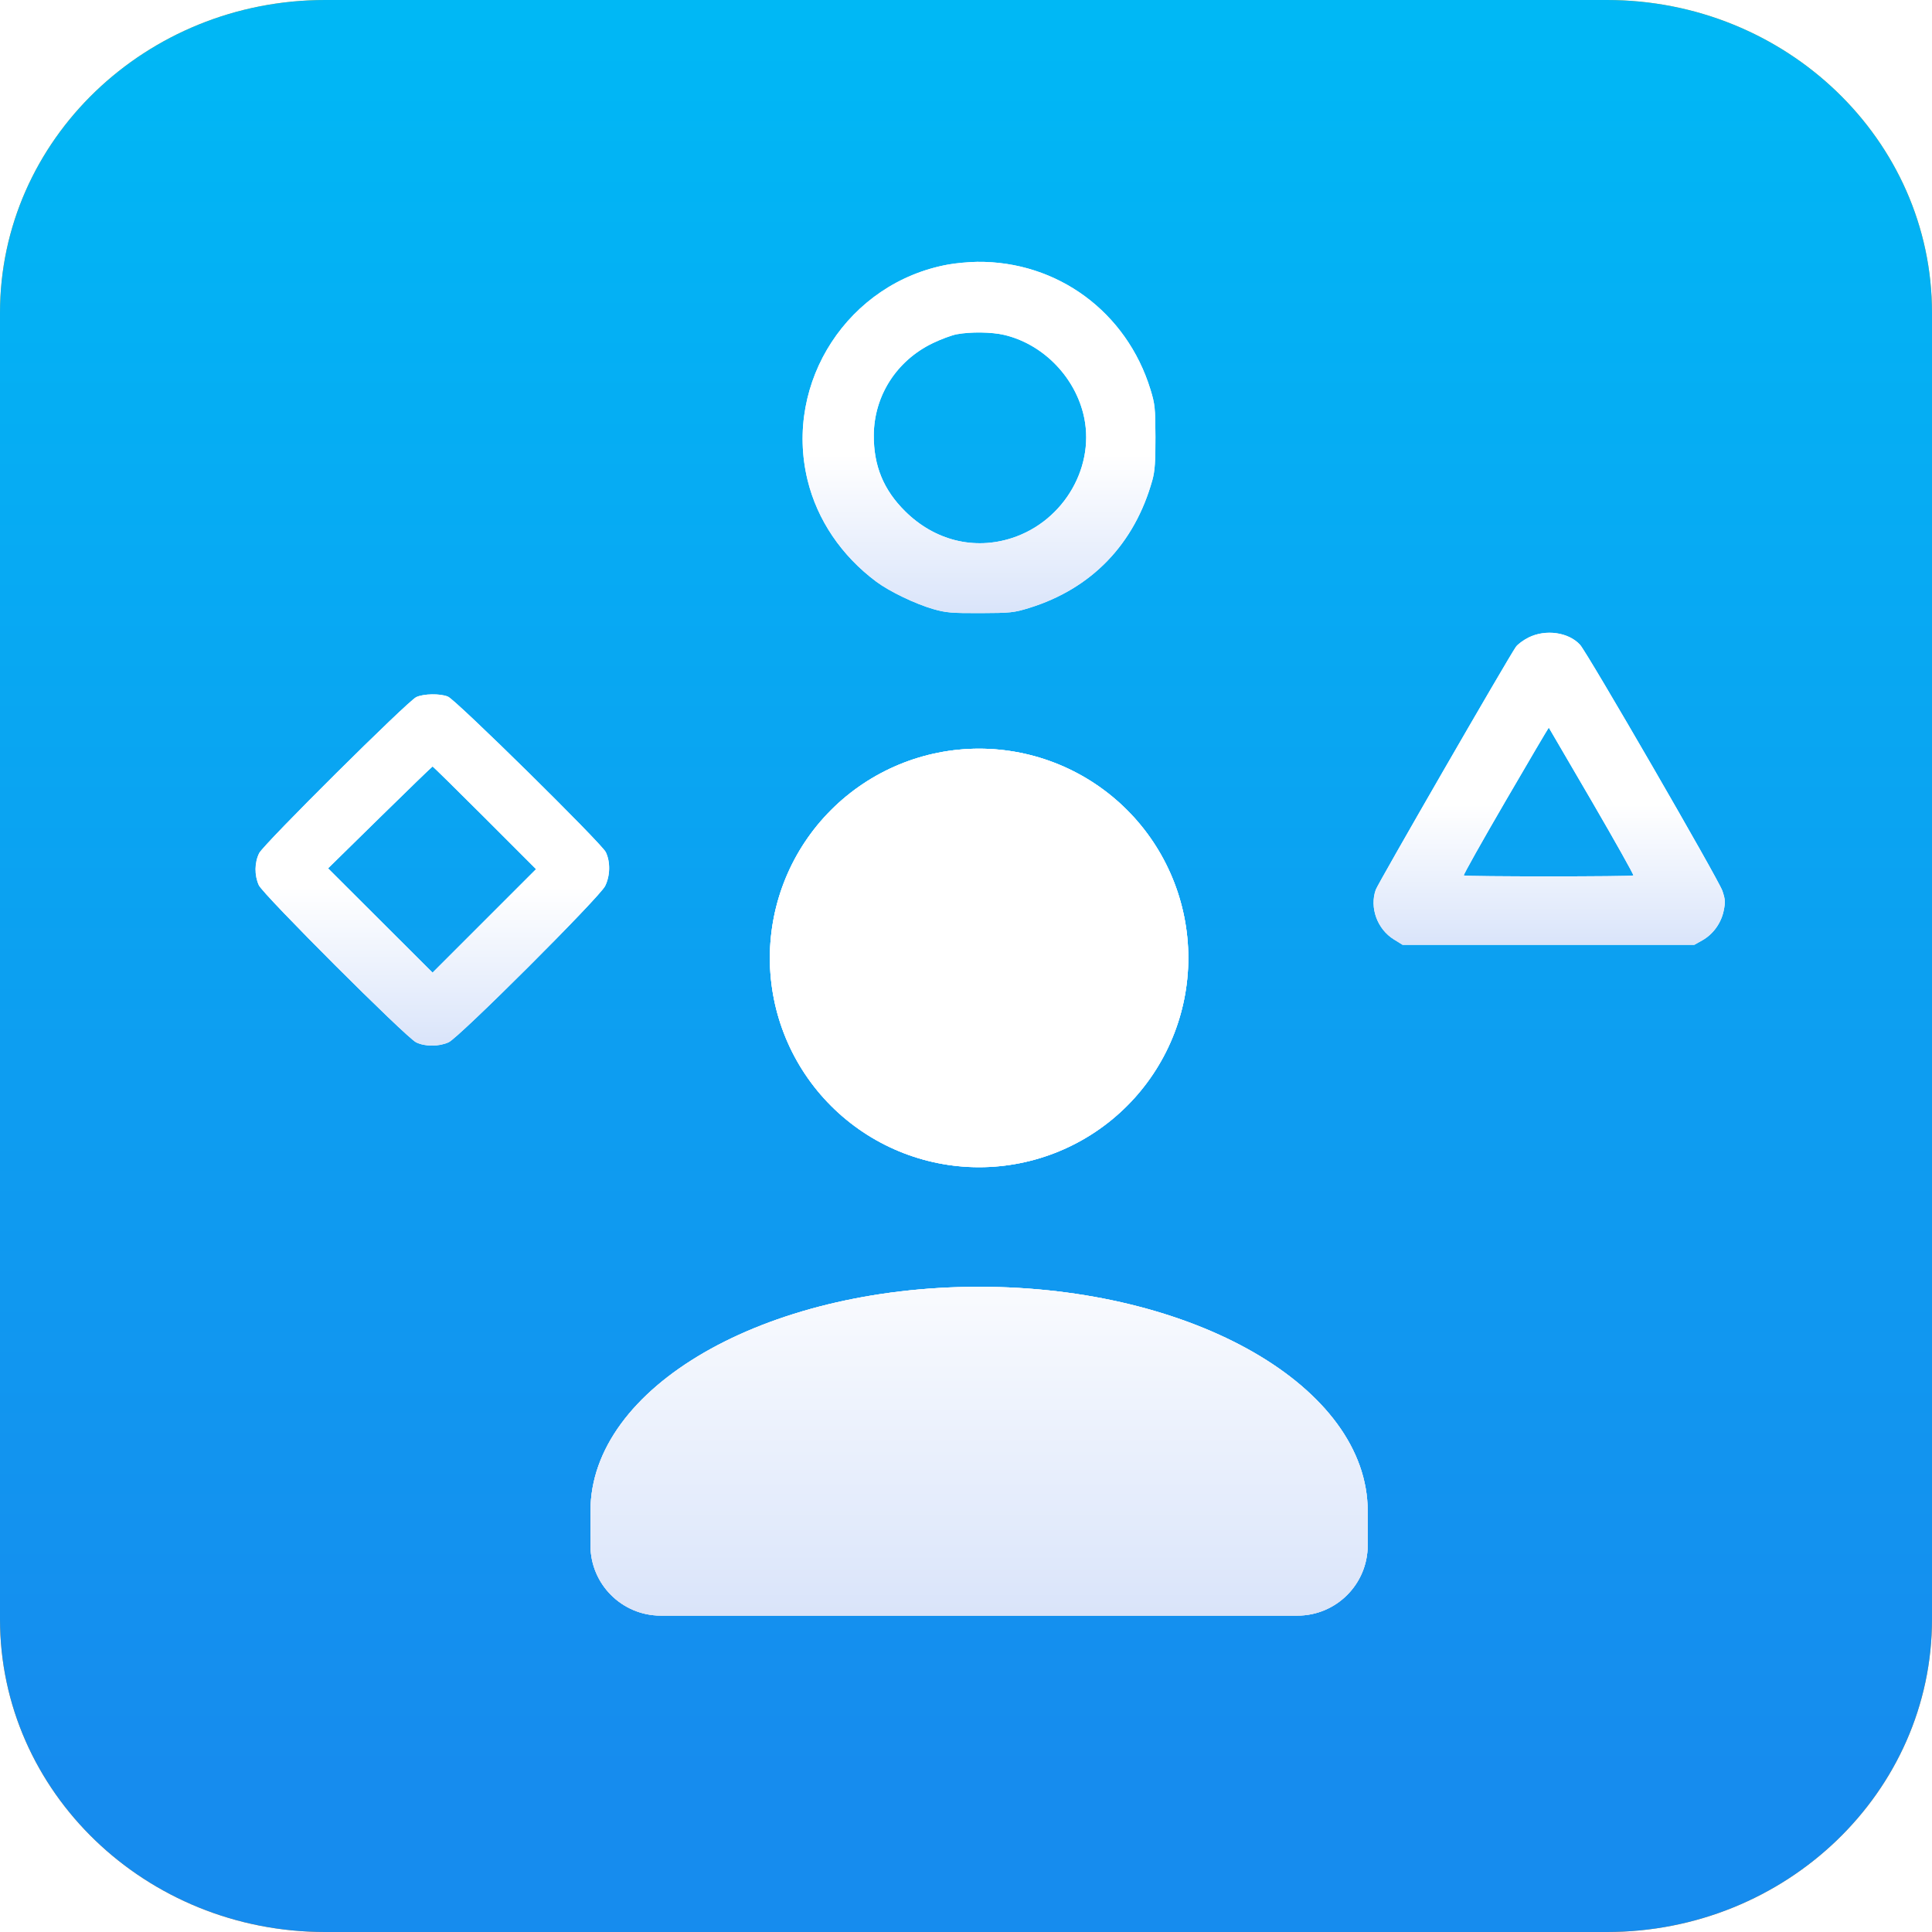 <svg width="55" height="55" viewBox="0 0 55 55" fill="none" xmlns="http://www.w3.org/2000/svg">
<g clip-path="url(#clip0_6835_23635)">
<path d="M45.743 0H9.257C4.145 0 0 3.987 0 8.905V46.095C0 51.013 4.145 55 9.257 55H45.743C50.855 55 55 51.013 55 46.095V8.905C55 3.987 50.855 0 45.743 0Z" fill="url(#paint0_linear_6835_23635)"/>
<path d="M45.743 0H9.257C4.145 0 0 3.987 0 8.905V46.095C0 51.013 4.145 55 9.257 55H45.743C50.855 55 55 51.013 55 46.095V8.905C55 3.987 50.855 0 45.743 0Z" fill="url(#paint1_linear_6835_23635)"/>
<g filter="url(#filter0_di_6835_23635)">
<path d="M27.496 20.562C29.076 20.562 30.591 21.19 31.708 22.307C32.825 23.424 33.453 24.94 33.453 26.52C33.453 28.1 32.825 29.615 31.708 30.732C30.591 31.849 29.076 32.477 27.496 32.477C25.916 32.477 24.401 31.849 23.284 30.732C22.167 29.615 21.54 28.1 21.54 26.52C21.54 24.94 22.167 23.424 23.284 22.307C24.401 21.19 25.916 20.562 27.496 20.562ZM16.434 42.264C16.434 38.74 21.386 35.881 27.496 35.881C33.606 35.881 38.559 38.74 38.559 42.264V43.242C38.559 44.347 37.663 45.242 36.559 45.242H18.434C17.329 45.242 16.434 44.347 16.434 43.242V42.264Z" fill="#FAFAFA"/>
<path d="M27.496 20.562C29.076 20.562 30.591 21.19 31.708 22.307C32.825 23.424 33.453 24.94 33.453 26.52C33.453 28.1 32.825 29.615 31.708 30.732C30.591 31.849 29.076 32.477 27.496 32.477C25.916 32.477 24.401 31.849 23.284 30.732C22.167 29.615 21.54 28.1 21.54 26.52C21.54 24.94 22.167 23.424 23.284 22.307C24.401 21.19 25.916 20.562 27.496 20.562ZM16.434 42.264C16.434 38.74 21.386 35.881 27.496 35.881C33.606 35.881 38.559 38.74 38.559 42.264V43.242C38.559 44.347 37.663 45.242 36.559 45.242H18.434C17.329 45.242 16.434 44.347 16.434 43.242V42.264Z" fill="url(#paint2_linear_6835_23635)"/>
<path d="M27.496 20.562C29.076 20.562 30.591 21.19 31.708 22.307C32.825 23.424 33.453 24.94 33.453 26.52C33.453 28.1 32.825 29.615 31.708 30.732C30.591 31.849 29.076 32.477 27.496 32.477C25.916 32.477 24.401 31.849 23.284 30.732C22.167 29.615 21.54 28.1 21.54 26.52C21.54 24.94 22.167 23.424 23.284 22.307C24.401 21.19 25.916 20.562 27.496 20.562ZM16.434 42.264C16.434 38.74 21.386 35.881 27.496 35.881C33.606 35.881 38.559 38.74 38.559 42.264V43.242C38.559 44.347 37.663 45.242 36.559 45.242H18.434C17.329 45.242 16.434 44.347 16.434 43.242V42.264Z" fill="url(#paint3_linear_6835_23635)"/>
</g>
<g filter="url(#filter1_di_6835_23635)">
<path fill-rule="evenodd" clip-rule="evenodd" d="M26.62 6.779C23.78 7.293 21.935 10.117 22.613 12.914C22.888 14.048 23.578 15.068 24.57 15.808C24.944 16.087 25.68 16.441 26.191 16.588C26.554 16.692 26.711 16.705 27.529 16.703C28.386 16.7 28.488 16.69 28.91 16.56C30.697 16.011 31.925 14.738 32.432 12.908C32.5 12.661 32.519 12.388 32.517 11.689C32.514 10.862 32.503 10.752 32.375 10.337C31.697 8.13 29.726 6.679 27.441 6.703C27.206 6.706 26.837 6.74 26.62 6.779ZM28.21 8.783C29.282 9.035 30.177 9.921 30.458 11.007C30.84 12.482 29.934 14.077 28.435 14.565C27.356 14.917 26.231 14.636 25.391 13.804C24.776 13.195 24.493 12.508 24.499 11.635C24.507 10.513 25.148 9.515 26.178 9.018C26.412 8.905 26.718 8.792 26.86 8.765C27.255 8.691 27.854 8.699 28.21 8.783Z" fill="#FAFAFA"/>
<path fill-rule="evenodd" clip-rule="evenodd" d="M26.62 6.779C23.78 7.293 21.935 10.117 22.613 12.914C22.888 14.048 23.578 15.068 24.57 15.808C24.944 16.087 25.68 16.441 26.191 16.588C26.554 16.692 26.711 16.705 27.529 16.703C28.386 16.7 28.488 16.69 28.91 16.56C30.697 16.011 31.925 14.738 32.432 12.908C32.5 12.661 32.519 12.388 32.517 11.689C32.514 10.862 32.503 10.752 32.375 10.337C31.697 8.13 29.726 6.679 27.441 6.703C27.206 6.706 26.837 6.74 26.62 6.779ZM28.21 8.783C29.282 9.035 30.177 9.921 30.458 11.007C30.84 12.482 29.934 14.077 28.435 14.565C27.356 14.917 26.231 14.636 25.391 13.804C24.776 13.195 24.493 12.508 24.499 11.635C24.507 10.513 25.148 9.515 26.178 9.018C26.412 8.905 26.718 8.792 26.86 8.765C27.255 8.691 27.854 8.699 28.21 8.783Z" fill="url(#paint4_linear_6835_23635)"/>
</g>
<g filter="url(#filter2_di_6835_23635)">
<path fill-rule="evenodd" clip-rule="evenodd" d="M11.474 19.094C11.226 19.211 7.137 23.273 7.003 23.535C6.868 23.802 6.863 24.166 6.992 24.449C7.115 24.718 11.175 28.774 11.468 28.921C11.722 29.047 12.116 29.047 12.395 28.921C12.692 28.787 16.689 24.797 16.85 24.474C16.996 24.182 17.004 23.786 16.87 23.508C16.747 23.254 12.61 19.178 12.376 19.08C12.156 18.988 11.683 18.996 11.474 19.094ZM13.423 22.53L14.884 23.992L11.938 26.938L8.964 23.969L10.439 22.521C11.251 21.724 11.926 21.071 11.938 21.07C11.951 21.069 12.619 21.726 13.423 22.53Z" fill="#FAFAFA"/>
<path fill-rule="evenodd" clip-rule="evenodd" d="M11.474 19.094C11.226 19.211 7.137 23.273 7.003 23.535C6.868 23.802 6.863 24.166 6.992 24.449C7.115 24.718 11.175 28.774 11.468 28.921C11.722 29.047 12.116 29.047 12.395 28.921C12.692 28.787 16.689 24.797 16.85 24.474C16.996 24.182 17.004 23.786 16.87 23.508C16.747 23.254 12.61 19.178 12.376 19.08C12.156 18.988 11.683 18.996 11.474 19.094ZM13.423 22.53L14.884 23.992L11.938 26.938L8.964 23.969L10.439 22.521C11.251 21.724 11.926 21.071 11.938 21.07C11.951 21.069 12.619 21.726 13.423 22.53Z" fill="url(#paint5_linear_6835_23635)"/>
</g>
<g filter="url(#filter3_di_6835_23635)">
<path fill-rule="evenodd" clip-rule="evenodd" d="M43.138 17.398C42.993 17.47 42.832 17.589 42.779 17.663C42.56 17.972 38.855 24.392 38.789 24.578C38.608 25.087 38.832 25.701 39.306 25.993L39.553 26.146H47.857L48.082 26.02C48.391 25.847 48.62 25.531 48.693 25.18C48.745 24.931 48.74 24.857 48.657 24.609C48.548 24.286 44.81 17.825 44.603 17.602C44.272 17.245 43.624 17.155 43.138 17.398ZM44.938 22.058C45.605 23.205 46.138 24.155 46.123 24.171C46.087 24.207 41.332 24.207 41.295 24.171C41.28 24.155 41.816 23.2 42.487 22.048C43.157 20.896 43.71 19.958 43.715 19.963C43.72 19.969 44.27 20.912 44.938 22.058Z" fill="#FAFAFA"/>
<path fill-rule="evenodd" clip-rule="evenodd" d="M43.138 17.398C42.993 17.47 42.832 17.589 42.779 17.663C42.56 17.972 38.855 24.392 38.789 24.578C38.608 25.087 38.832 25.701 39.306 25.993L39.553 26.146H47.857L48.082 26.02C48.391 25.847 48.62 25.531 48.693 25.18C48.745 24.931 48.74 24.857 48.657 24.609C48.548 24.286 44.81 17.825 44.603 17.602C44.272 17.245 43.624 17.155 43.138 17.398ZM44.938 22.058C45.605 23.205 46.138 24.155 46.123 24.171C46.087 24.207 41.332 24.207 41.295 24.171C41.28 24.155 41.816 23.2 42.487 22.048C43.157 20.896 43.71 19.958 43.715 19.963C43.72 19.969 44.27 20.912 44.938 22.058Z" fill="url(#paint6_linear_6835_23635)"/>
</g>
</g>
<defs>
<filter id="filter0_di_6835_23635" x="15.682" y="20.187" width="24.379" height="26.933" filterUnits="userSpaceOnUse" color-interpolation-filters="sRGB">
<feFlood flood-opacity="0" result="BackgroundImageFix"/>
<feColorMatrix in="SourceAlpha" type="matrix" values="0 0 0 0 0 0 0 0 0 0 0 0 0 0 0 0 0 0 127 0" result="hardAlpha"/>
<feOffset dx="0.376" dy="0.751"/>
<feGaussianBlur stdDeviation="0.563"/>
<feColorMatrix type="matrix" values="0 0 0 0 0 0 0 0 0 0 0 0 0 0 0 0 0 0 0.22 0"/>
<feBlend mode="normal" in2="BackgroundImageFix" result="effect1_dropShadow_6835_23635"/>
<feBlend mode="normal" in="SourceGraphic" in2="effect1_dropShadow_6835_23635" result="shape"/>
<feColorMatrix in="SourceAlpha" type="matrix" values="0 0 0 0 0 0 0 0 0 0 0 0 0 0 0 0 0 0 127 0" result="hardAlpha"/>
<feOffset/>
<feGaussianBlur stdDeviation="1.315"/>
<feComposite in2="hardAlpha" operator="arithmetic" k2="-1" k3="1"/>
<feColorMatrix type="matrix" values="0 0 0 0 0 0 0 0 0 0.488 0 0 0 0 0.841 0 0 0 0.25 0"/>
<feBlend mode="normal" in2="shape" result="effect2_innerShadow_6835_23635"/>
</filter>
<filter id="filter1_di_6835_23635" x="21.721" y="6.328" width="12.299" height="12.254" filterUnits="userSpaceOnUse" color-interpolation-filters="sRGB">
<feFlood flood-opacity="0" result="BackgroundImageFix"/>
<feColorMatrix in="SourceAlpha" type="matrix" values="0 0 0 0 0 0 0 0 0 0 0 0 0 0 0 0 0 0 127 0" result="hardAlpha"/>
<feOffset dx="0.376" dy="0.751"/>
<feGaussianBlur stdDeviation="0.563"/>
<feColorMatrix type="matrix" values="0 0 0 0 0 0 0 0 0 0 0 0 0 0 0 0 0 0 0.22 0"/>
<feBlend mode="normal" in2="BackgroundImageFix" result="effect1_dropShadow_6835_23635"/>
<feBlend mode="normal" in="SourceGraphic" in2="effect1_dropShadow_6835_23635" result="shape"/>
<feColorMatrix in="SourceAlpha" type="matrix" values="0 0 0 0 0 0 0 0 0 0 0 0 0 0 0 0 0 0 127 0" result="hardAlpha"/>
<feOffset/>
<feGaussianBlur stdDeviation="1.315"/>
<feComposite in2="hardAlpha" operator="arithmetic" k2="-1" k3="1"/>
<feColorMatrix type="matrix" values="0 0 0 0 0 0 0 0 0 0.488 0 0 0 0 0.841 0 0 0 0.25 0"/>
<feBlend mode="normal" in2="shape" result="effect2_innerShadow_6835_23635"/>
</filter>
<filter id="filter2_di_6835_23635" x="6.147" y="18.64" width="12.32" height="12.254" filterUnits="userSpaceOnUse" color-interpolation-filters="sRGB">
<feFlood flood-opacity="0" result="BackgroundImageFix"/>
<feColorMatrix in="SourceAlpha" type="matrix" values="0 0 0 0 0 0 0 0 0 0 0 0 0 0 0 0 0 0 127 0" result="hardAlpha"/>
<feOffset dx="0.376" dy="0.751"/>
<feGaussianBlur stdDeviation="0.563"/>
<feColorMatrix type="matrix" values="0 0 0 0 0 0 0 0 0 0 0 0 0 0 0 0 0 0 0.22 0"/>
<feBlend mode="normal" in2="BackgroundImageFix" result="effect1_dropShadow_6835_23635"/>
<feBlend mode="normal" in="SourceGraphic" in2="effect1_dropShadow_6835_23635" result="shape"/>
<feColorMatrix in="SourceAlpha" type="matrix" values="0 0 0 0 0 0 0 0 0 0 0 0 0 0 0 0 0 0 127 0" result="hardAlpha"/>
<feOffset/>
<feGaussianBlur stdDeviation="1.315"/>
<feComposite in2="hardAlpha" operator="arithmetic" k2="-1" k3="1"/>
<feColorMatrix type="matrix" values="0 0 0 0 0 0 0 0 0 0.488 0 0 0 0 0.841 0 0 0 0.25 0"/>
<feBlend mode="normal" in2="shape" result="effect2_innerShadow_6835_23635"/>
</filter>
<filter id="filter3_di_6835_23635" x="37.975" y="16.886" width="12.254" height="11.136" filterUnits="userSpaceOnUse" color-interpolation-filters="sRGB">
<feFlood flood-opacity="0" result="BackgroundImageFix"/>
<feColorMatrix in="SourceAlpha" type="matrix" values="0 0 0 0 0 0 0 0 0 0 0 0 0 0 0 0 0 0 127 0" result="hardAlpha"/>
<feOffset dx="0.376" dy="0.751"/>
<feGaussianBlur stdDeviation="0.563"/>
<feColorMatrix type="matrix" values="0 0 0 0 0 0 0 0 0 0 0 0 0 0 0 0 0 0 0.22 0"/>
<feBlend mode="normal" in2="BackgroundImageFix" result="effect1_dropShadow_6835_23635"/>
<feBlend mode="normal" in="SourceGraphic" in2="effect1_dropShadow_6835_23635" result="shape"/>
<feColorMatrix in="SourceAlpha" type="matrix" values="0 0 0 0 0 0 0 0 0 0 0 0 0 0 0 0 0 0 127 0" result="hardAlpha"/>
<feOffset/>
<feGaussianBlur stdDeviation="1.315"/>
<feComposite in2="hardAlpha" operator="arithmetic" k2="-1" k3="1"/>
<feColorMatrix type="matrix" values="0 0 0 0 0 0 0 0 0 0.488 0 0 0 0 0.841 0 0 0 0.25 0"/>
<feBlend mode="normal" in2="shape" result="effect2_innerShadow_6835_23635"/>
</filter>
<linearGradient id="paint0_linear_6835_23635" x1="27.5" y1="0" x2="27.5" y2="55" gradientUnits="userSpaceOnUse">
<stop stop-color="#FFB822"/>
<stop offset="1" stop-color="#FF9227"/>
</linearGradient>
<linearGradient id="paint1_linear_6835_23635" x1="27.5" y1="50.565" x2="27.5" y2="0" gradientUnits="userSpaceOnUse">
<stop stop-color="#168CEE"/>
<stop offset="1" stop-color="#00B8F5"/>
</linearGradient>
<linearGradient id="paint2_linear_6835_23635" x1="27.808" y1="20.349" x2="27.808" y2="45.346" gradientUnits="userSpaceOnUse">
<stop stop-color="white"/>
<stop offset="0.451" stop-color="white"/>
<stop offset="1" stop-color="#DFDFDF"/>
</linearGradient>
<linearGradient id="paint3_linear_6835_23635" x1="27.336" y1="20.562" x2="27.336" y2="47.761" gradientUnits="userSpaceOnUse">
<stop offset="0.498" stop-color="white"/>
<stop offset="0.841" stop-color="#E0E9FB"/>
<stop offset="0.982" stop-color="#D2DEF7"/>
</linearGradient>
<linearGradient id="paint4_linear_6835_23635" x1="27.422" y1="6.703" x2="27.422" y2="17.724" gradientUnits="userSpaceOnUse">
<stop offset="0.498" stop-color="white"/>
<stop offset="0.841" stop-color="#E0E9FB"/>
<stop offset="0.982" stop-color="#D2DEF7"/>
</linearGradient>
<linearGradient id="paint5_linear_6835_23635" x1="11.859" y1="19.016" x2="11.859" y2="30.036" gradientUnits="userSpaceOnUse">
<stop offset="0.498" stop-color="white"/>
<stop offset="0.841" stop-color="#E0E9FB"/>
<stop offset="0.982" stop-color="#D2DEF7"/>
</linearGradient>
<linearGradient id="paint6_linear_6835_23635" x1="43.654" y1="17.262" x2="43.654" y2="27.053" gradientUnits="userSpaceOnUse">
<stop offset="0.498" stop-color="white"/>
<stop offset="0.841" stop-color="#E0E9FB"/>
<stop offset="0.982" stop-color="#D2DEF7"/>
</linearGradient>
<clipPath id="clip0_6835_23635">
<rect width="55" height="55" fill="white"/>
</clipPath>
</defs>
</svg>
